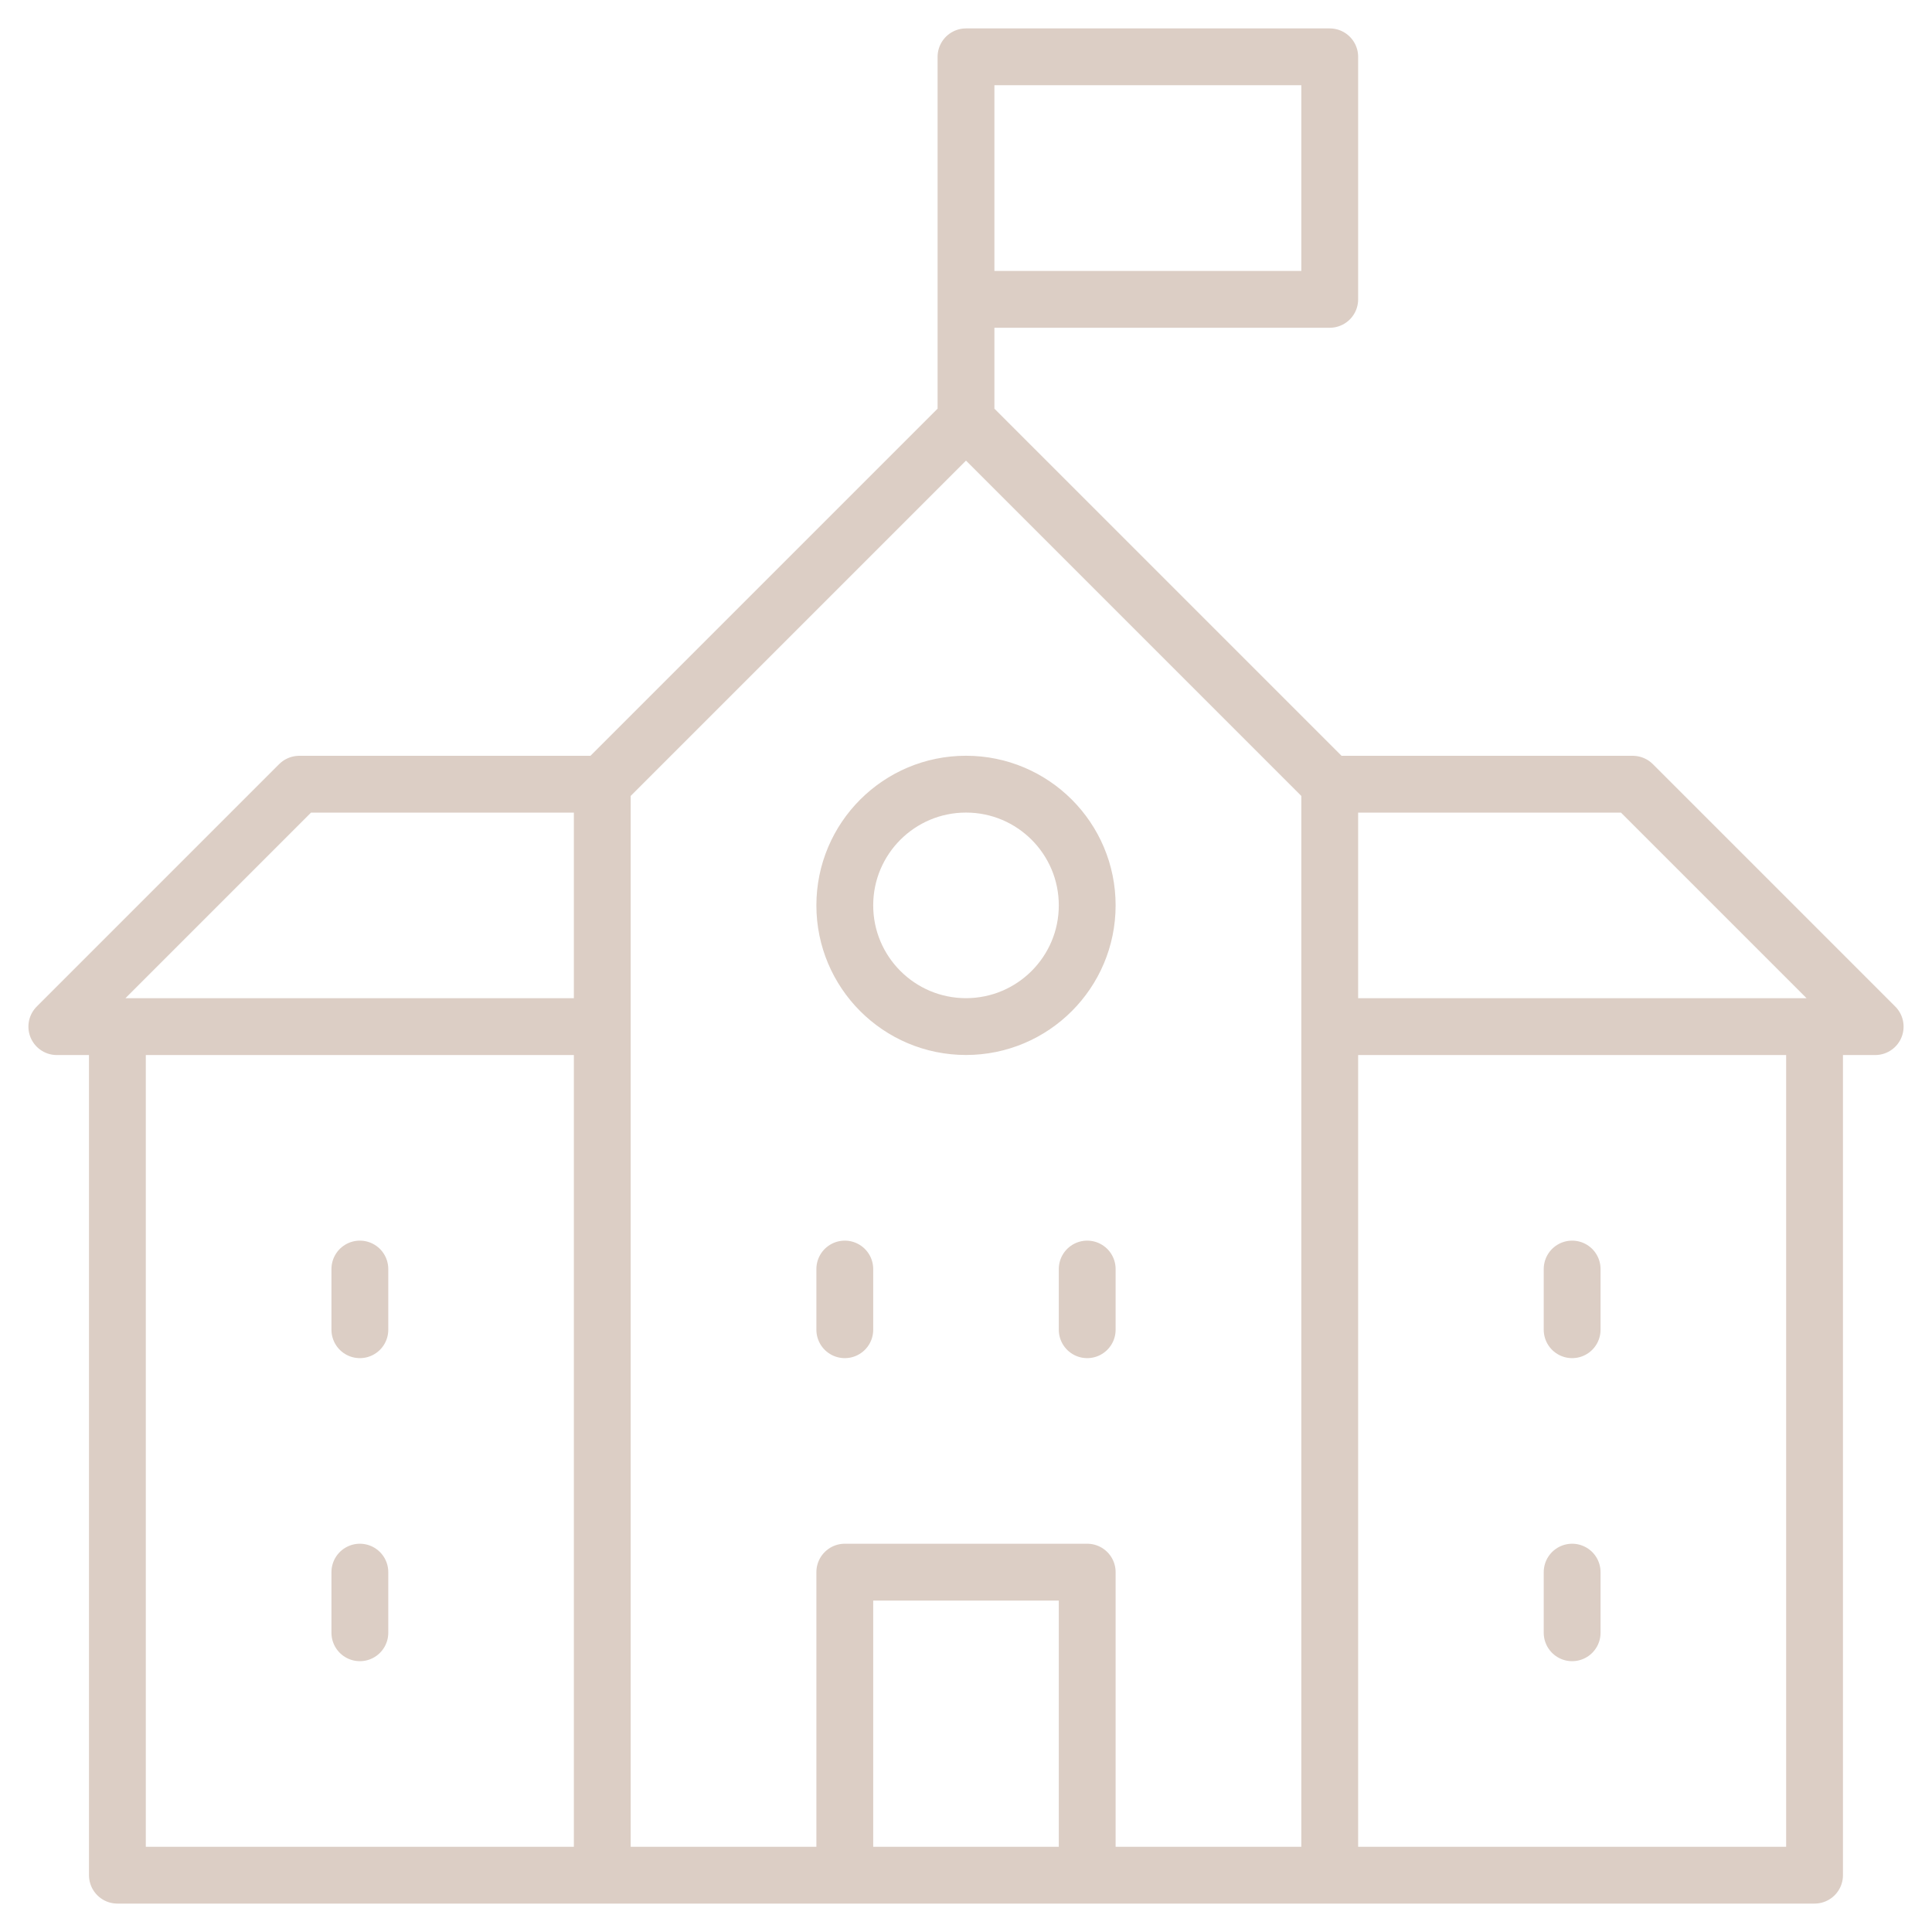 <?xml version="1.0" encoding="UTF-8"?> <svg xmlns="http://www.w3.org/2000/svg" width="34" height="34" viewBox="0 0 34 34" fill="none"><path d="M10.599 33V13.8L17 7.399L23.401 13.8V33M10.599 33H23.401M10.599 33H2.066V18.067H10.599M10.599 33V18.067M23.401 33H31.933V18.067H23.401M23.401 33V18.067M10.599 18.067V13.801H5.266L1 18.067H10.599ZM23.401 18.067V13.801H28.734L33 18.067H23.401ZM6.333 27.667V28.734M27.667 27.667V28.734M6.333 22.333V23.401M27.667 22.333V23.401M14.867 22.333V23.401M19.133 22.333V23.401M17 7.401V1M17 1H23.401V5.268H17V1ZM14.867 33H19.133V27.667H14.867V33ZM17 13.8C18.178 13.8 19.133 14.755 19.133 15.933C19.133 17.11 18.178 18.066 17 18.066C15.822 18.066 14.867 17.11 14.867 15.933C14.867 14.755 15.822 13.8 17 13.8Z" stroke="#DCCEC5" stroke-linecap="round" stroke-linejoin="round"></path></svg> 